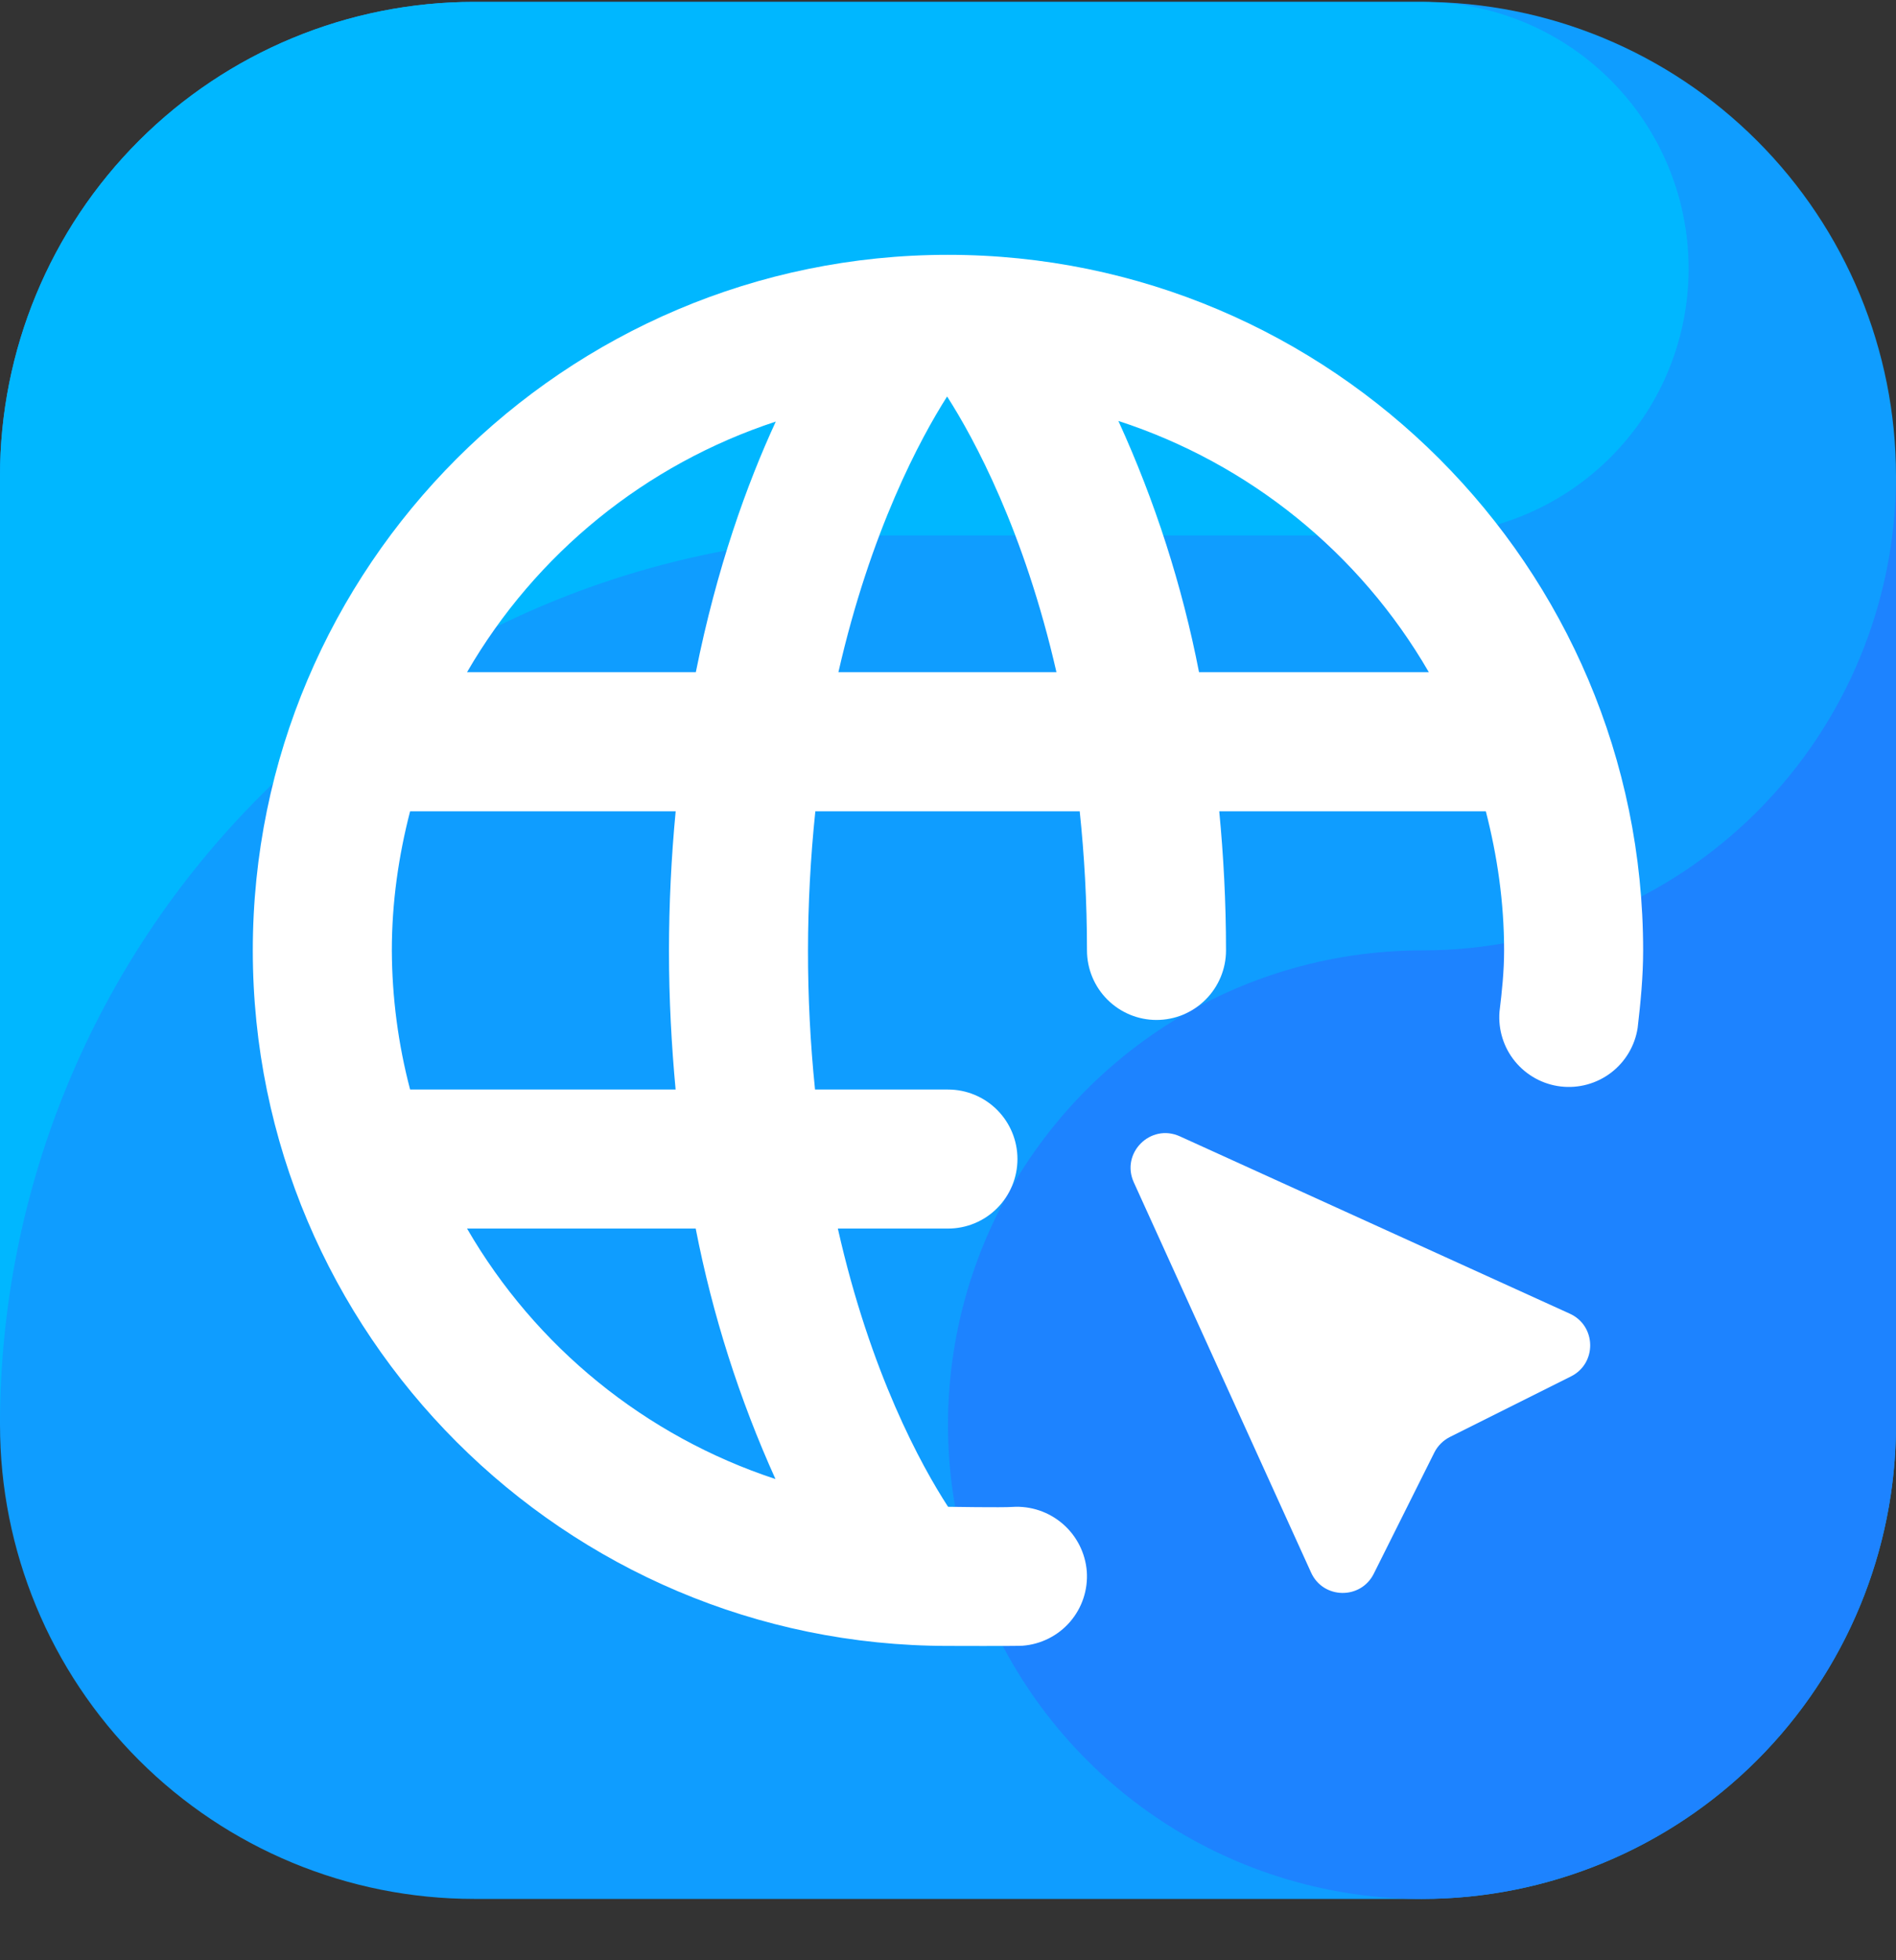 <svg width="30" height="31" viewBox="0 0 30 31" fill="none" xmlns="http://www.w3.org/2000/svg">
<rect x="0" y="0" width="30" height="31" fill="#333333" stroke="none"/>
<path fill-rule="evenodd" clip-rule="evenodd" d="M22.5 30.03H7.5C5.511 30.03 3.603 29.24 2.197 27.834C0.79 26.427 8.70173e-05 24.519 0 22.53L0 7.53C8.70173e-05 5.541 0.79 3.634 2.197 2.227C3.603 0.821 5.511 0.03 7.5 0.03L22.5 0.03C24.489 0.03 26.397 0.82 27.803 2.227C29.21 3.634 30 5.541 30 7.53V22.53C30 24.519 29.21 26.427 27.803 27.834C26.397 29.24 24.489 30.03 22.5 30.03Z" fill="#0F9DFF"/>
<path fill-rule="evenodd" clip-rule="evenodd" d="M14.062 8.468H22.5C23.581 8.468 24.622 8.052 25.406 7.307C26.19 6.562 26.658 5.545 26.713 4.465C26.769 3.385 26.407 2.324 25.703 1.503C24.999 0.682 24.007 0.162 22.931 0.052C22.788 0.044 22.646 0.03 22.5 0.03H7.5C5.511 0.03 3.603 0.821 2.197 2.227C0.79 3.634 8.70173e-05 5.541 0 7.53L0 22.53C8.70205e-05 18.801 1.482 15.224 4.119 12.587C6.756 9.949 10.333 8.468 14.062 8.468Z" fill="#00B7FF"/>
<path fill-rule="evenodd" clip-rule="evenodd" d="M22.5 15.03C21.017 15.03 19.567 15.47 18.333 16.294C17.1 17.118 16.139 18.29 15.571 19.66C15.003 21.031 14.855 22.539 15.144 23.994C15.434 25.448 16.148 26.785 17.197 27.834C18.246 28.883 19.582 29.597 21.037 29.886C22.492 30.176 24 30.027 25.37 29.459C26.741 28.892 27.912 27.93 28.736 26.697C29.56 25.464 30 24.014 30 22.53V7.53C30 9.519 29.21 11.427 27.803 12.834C26.397 14.24 24.489 15.03 22.5 15.03Z" fill="#1D83FF"/>
<path fill-rule="evenodd" clip-rule="evenodd" d="M19.292 12.83C19.358 13.522 19.399 14.251 19.399 15.03C19.399 15.321 19.283 15.601 19.077 15.807C18.871 16.014 18.591 16.13 18.299 16.13C18.008 16.13 17.728 16.014 17.521 15.807C17.315 15.601 17.199 15.321 17.199 15.03C17.199 14.245 17.156 13.514 17.084 12.83H12.901C12.748 14.292 12.746 15.767 12.896 17.23H14.999C15.291 17.23 15.571 17.346 15.777 17.552C15.983 17.758 16.099 18.038 16.099 18.329C16.099 18.621 15.983 18.901 15.777 19.107C15.571 19.314 15.291 19.429 14.999 19.429H13.257C13.773 21.717 14.579 23.18 15.001 23.829C15.001 23.829 15.868 23.843 16.019 23.831C16.309 23.812 16.596 23.909 16.816 24.099C17.036 24.289 17.173 24.559 17.196 24.849C17.217 25.14 17.122 25.427 16.931 25.648C16.741 25.868 16.47 26.004 16.18 26.026C16.076 26.033 14.999 26.029 14.999 26.029C8.934 26.029 4 21.095 4 15.03C4 8.963 8.934 4.03 14.999 4.03C21.064 4.03 25.999 8.963 25.999 15.03C25.999 15.447 25.959 15.854 25.912 16.257C25.868 16.539 25.717 16.792 25.49 16.965C25.263 17.137 24.979 17.215 24.696 17.182C24.413 17.149 24.154 17.007 23.973 16.787C23.792 16.567 23.704 16.285 23.726 16.001C23.765 15.681 23.799 15.36 23.799 15.03C23.799 14.268 23.691 13.534 23.51 12.83H19.292ZM14.986 6.27C14.562 6.936 13.776 8.394 13.266 10.63H16.716C16.204 8.394 15.413 6.936 14.986 6.27ZM6.489 17.23H10.69C10.626 16.538 10.585 15.811 10.585 15.034C10.586 14.298 10.621 13.562 10.691 12.83H6.489C6.307 13.534 6.2 14.268 6.2 15.03C6.203 15.772 6.3 16.512 6.489 17.23ZM7.39 19.429C8.476 21.303 10.213 22.713 12.27 23.39C11.697 22.123 11.274 20.794 11.008 19.429H7.39ZM11.01 10.63C11.341 8.979 11.818 7.657 12.275 6.667C10.215 7.344 8.477 8.754 7.39 10.63H11.01ZM18.972 10.63H22.608C21.516 8.745 19.767 7.33 17.696 6.657C18.276 7.926 18.705 9.26 18.972 10.63Z" fill="white"/>
<path d="M20.745 24.869L17.94 18.698C17.729 18.235 18.205 17.76 18.668 17.97L24.839 20.775C25.26 20.966 25.271 21.561 24.857 21.767L22.941 22.725C22.835 22.779 22.748 22.865 22.695 22.971L21.737 24.887C21.53 25.301 20.936 25.29 20.745 24.869Z" fill="white"/>
</svg>
